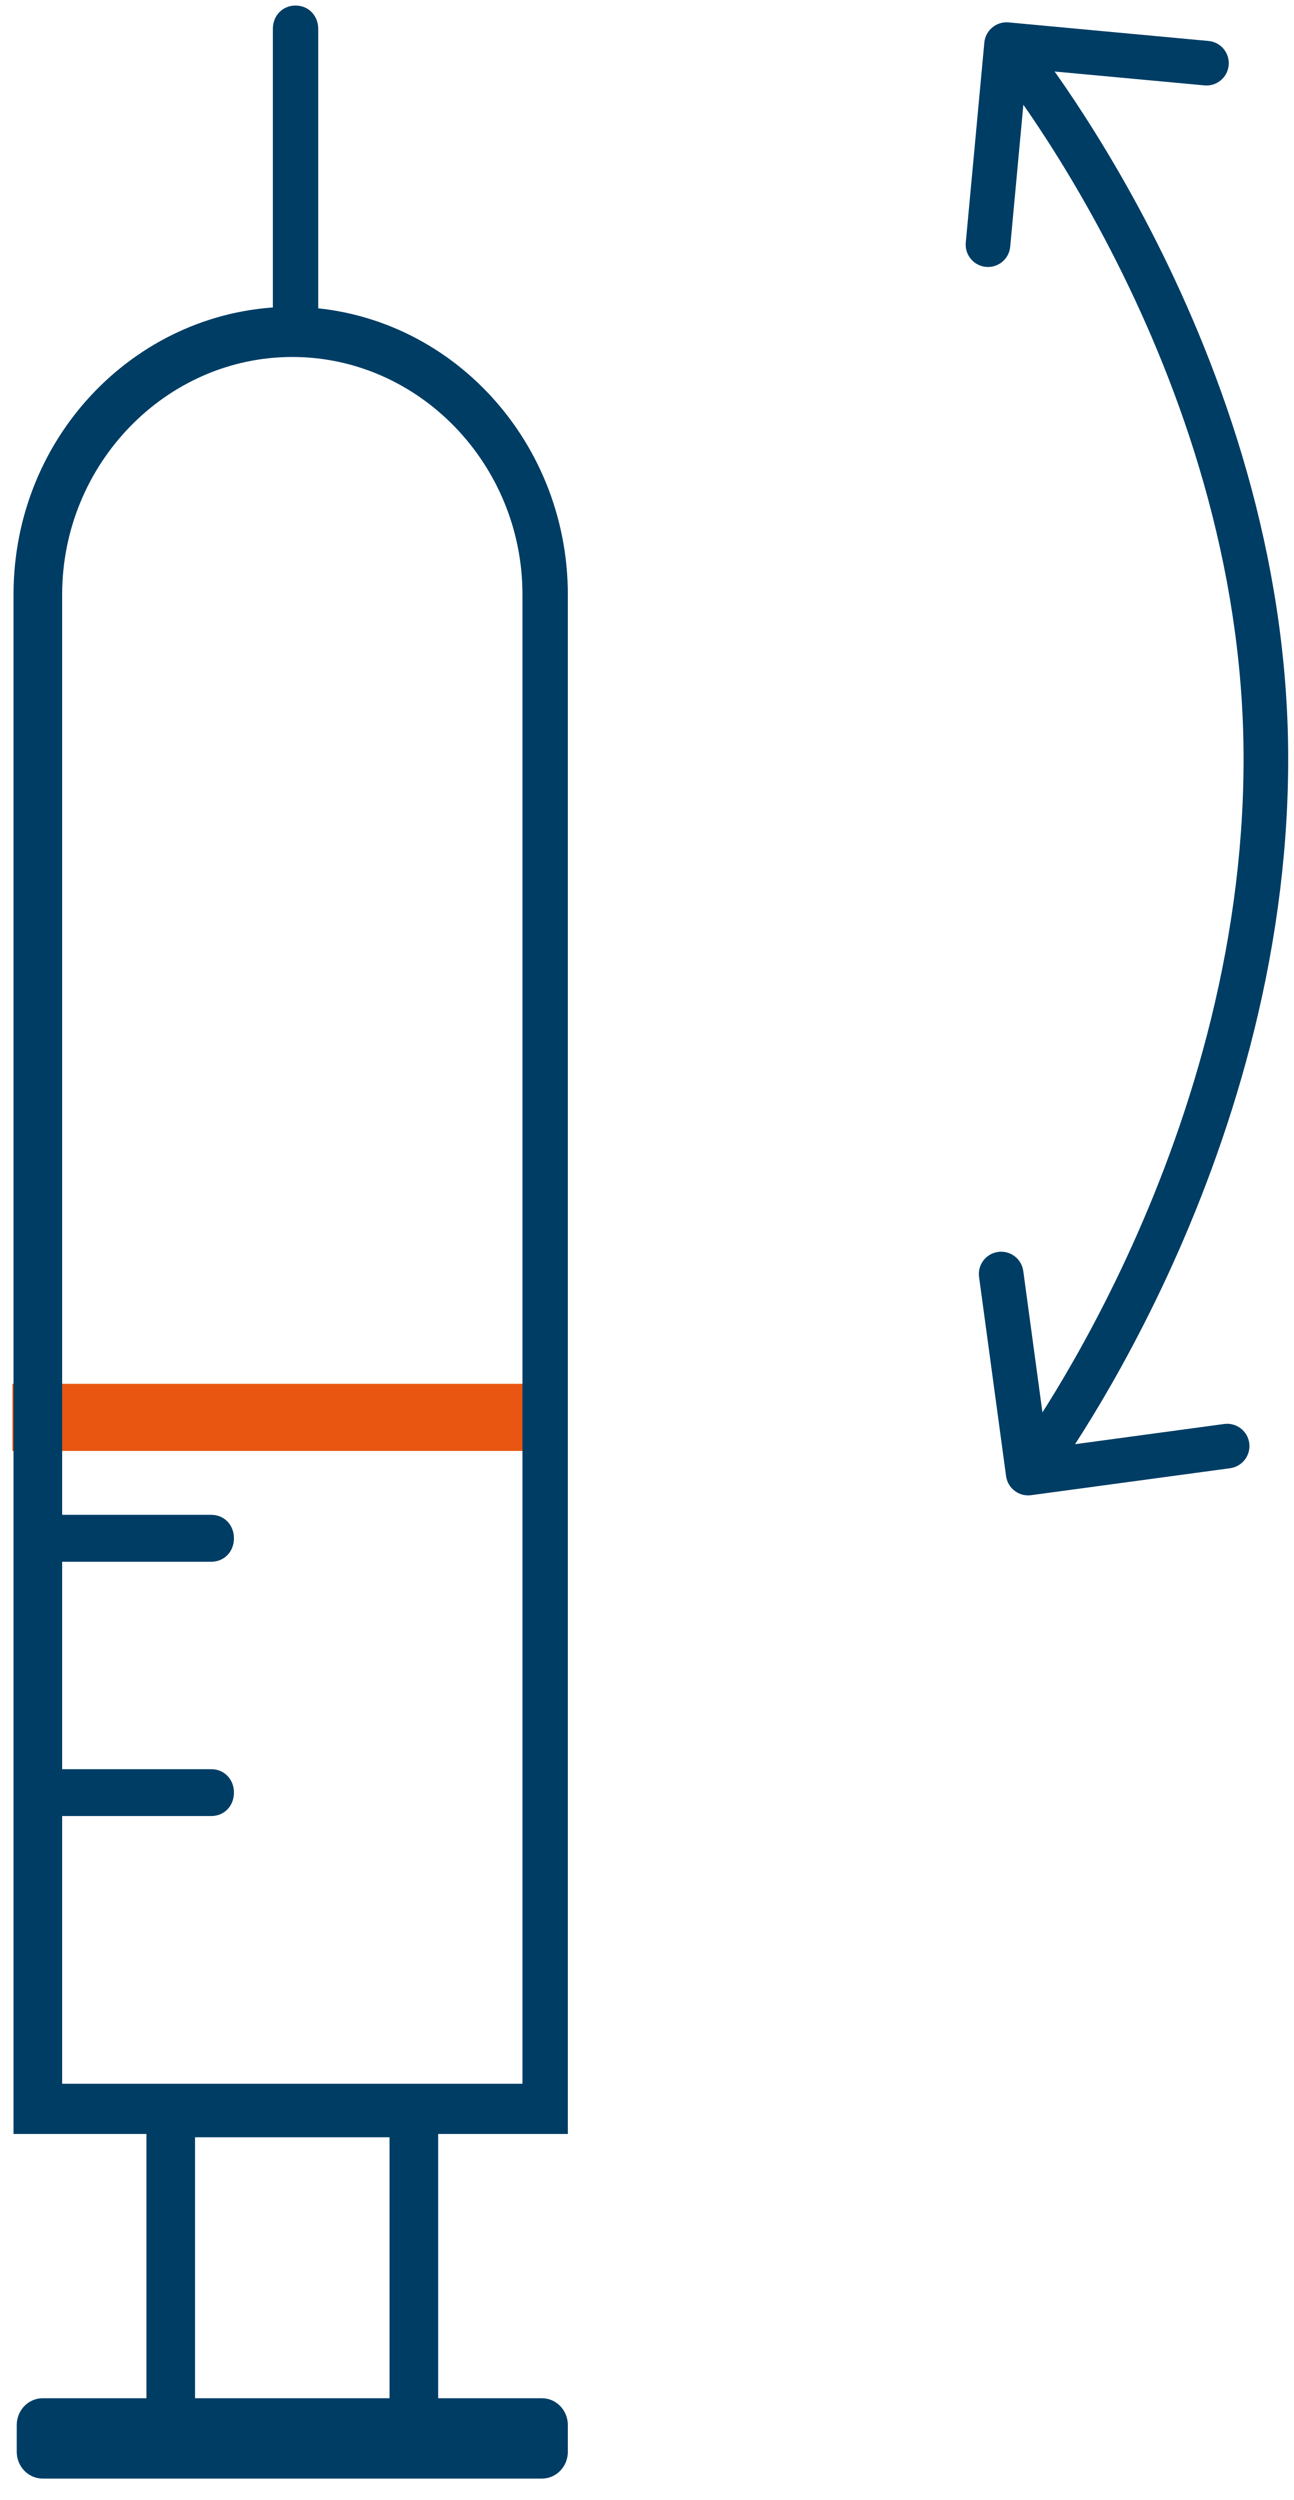 <svg width="29" height="56" viewBox="0 0 29 56" fill="none" xmlns="http://www.w3.org/2000/svg">
<path d="M0.279 32.504L11.902 32.504V31L0.279 31V32.504Z" fill="#E85611"/>
<path d="M6.551 6.872C3.136 6.872 0.303 9.721 0.303 13.319V47.805H12.726V13.319C12.726 9.796 9.965 6.872 6.478 6.872H6.551ZM1.393 46.68V13.319C1.393 10.396 3.718 7.997 6.551 7.997C9.384 7.997 11.709 10.396 11.709 13.319V46.68H1.466H1.393Z" fill="#003D65"/>
<path d="M9.82 46.754H3.282V54.926H9.82V46.754ZM4.371 47.879H8.73V53.801H4.371V47.879Z" fill="#003D65"/>
<path d="M12.145 55.525H0.957C0.636 55.525 0.375 55.257 0.375 54.925V54.325C0.375 53.994 0.636 53.725 0.957 53.725H12.145C12.466 53.725 12.726 53.994 12.726 54.325V54.925C12.726 55.257 12.466 55.525 12.145 55.525Z" fill="#003D65"/>
<path d="M1.029 40.683H4.734C5.025 40.683 5.243 40.458 5.243 40.158C5.243 39.858 5.025 39.633 4.734 39.633H1.029V40.758V40.683Z" fill="#003D65"/>
<path d="M1.029 34.986H4.734C5.025 34.986 5.243 34.761 5.243 34.461C5.243 34.16 5.025 33.935 4.734 33.935H1.029V35.06V34.986Z" fill="#003D65"/>
<path d="M7.132 7.471V0.649C7.132 0.349 6.914 0.124 6.623 0.124C6.333 0.124 6.115 0.349 6.115 0.649V7.471H7.204H7.132Z" fill="#003D65"/>
<path d="M23.109 33.495C22.836 33.533 22.584 33.341 22.547 33.067L21.942 28.608C21.904 28.334 22.096 28.082 22.37 28.045C22.643 28.008 22.895 28.2 22.933 28.474L23.47 32.437L27.434 31.9C27.708 31.863 27.96 32.054 27.997 32.328C28.034 32.602 27.842 32.853 27.569 32.891L23.109 33.495ZM22.06 0.954C22.085 0.679 22.329 0.477 22.604 0.502L27.085 0.918C27.36 0.943 27.562 1.187 27.536 1.462C27.511 1.737 27.267 1.939 26.992 1.913L23.009 1.544L22.64 5.527C22.615 5.802 22.371 6.004 22.096 5.979C21.821 5.953 21.619 5.71 21.644 5.435L22.06 0.954ZM23.042 33C22.644 32.697 22.644 32.697 22.644 32.697C22.644 32.697 22.644 32.697 22.644 32.697C22.644 32.697 22.644 32.697 22.644 32.697C22.645 32.696 22.646 32.695 22.647 32.694C22.649 32.691 22.652 32.687 22.657 32.681C22.666 32.669 22.68 32.65 22.698 32.624C22.735 32.574 22.79 32.497 22.861 32.396C23.002 32.193 23.206 31.891 23.451 31.5C23.941 30.718 24.596 29.58 25.252 28.165C26.565 25.331 27.87 21.404 27.87 17L28.37 17L28.87 17C28.87 21.596 27.51 25.669 26.16 28.585C25.483 30.045 24.807 31.22 24.298 32.031C24.044 32.437 23.831 32.752 23.681 32.968C23.606 33.075 23.547 33.158 23.506 33.214C23.485 33.242 23.469 33.264 23.458 33.279C23.453 33.286 23.448 33.292 23.445 33.296C23.444 33.298 23.443 33.299 23.442 33.301C23.441 33.301 23.441 33.302 23.441 33.302C23.44 33.302 23.44 33.302 23.44 33.303C23.44 33.303 23.44 33.303 23.042 33ZM28.37 17L27.87 17C27.87 12.605 26.449 8.684 25.017 5.851C24.303 4.436 23.588 3.299 23.053 2.517C22.786 2.126 22.564 1.824 22.41 1.621C22.332 1.52 22.272 1.443 22.232 1.392C22.212 1.367 22.197 1.348 22.186 1.336C22.182 1.33 22.178 1.325 22.176 1.323C22.175 1.321 22.174 1.32 22.173 1.32C22.173 1.319 22.173 1.319 22.173 1.319C22.173 1.319 22.173 1.319 22.173 1.319C22.173 1.319 22.173 1.319 22.558 1C22.942 0.681 22.943 0.681 22.943 0.681C22.943 0.681 22.943 0.681 22.943 0.681C22.943 0.682 22.944 0.682 22.944 0.683C22.945 0.684 22.947 0.686 22.948 0.688C22.952 0.692 22.956 0.697 22.962 0.705C22.974 0.72 22.992 0.741 23.014 0.769C23.059 0.826 23.124 0.908 23.206 1.016C23.369 1.231 23.601 1.546 23.879 1.952C24.433 2.764 25.172 3.939 25.91 5.399C27.384 8.316 28.87 12.395 28.87 17L28.37 17Z" fill="#003D65"/>
</svg>
